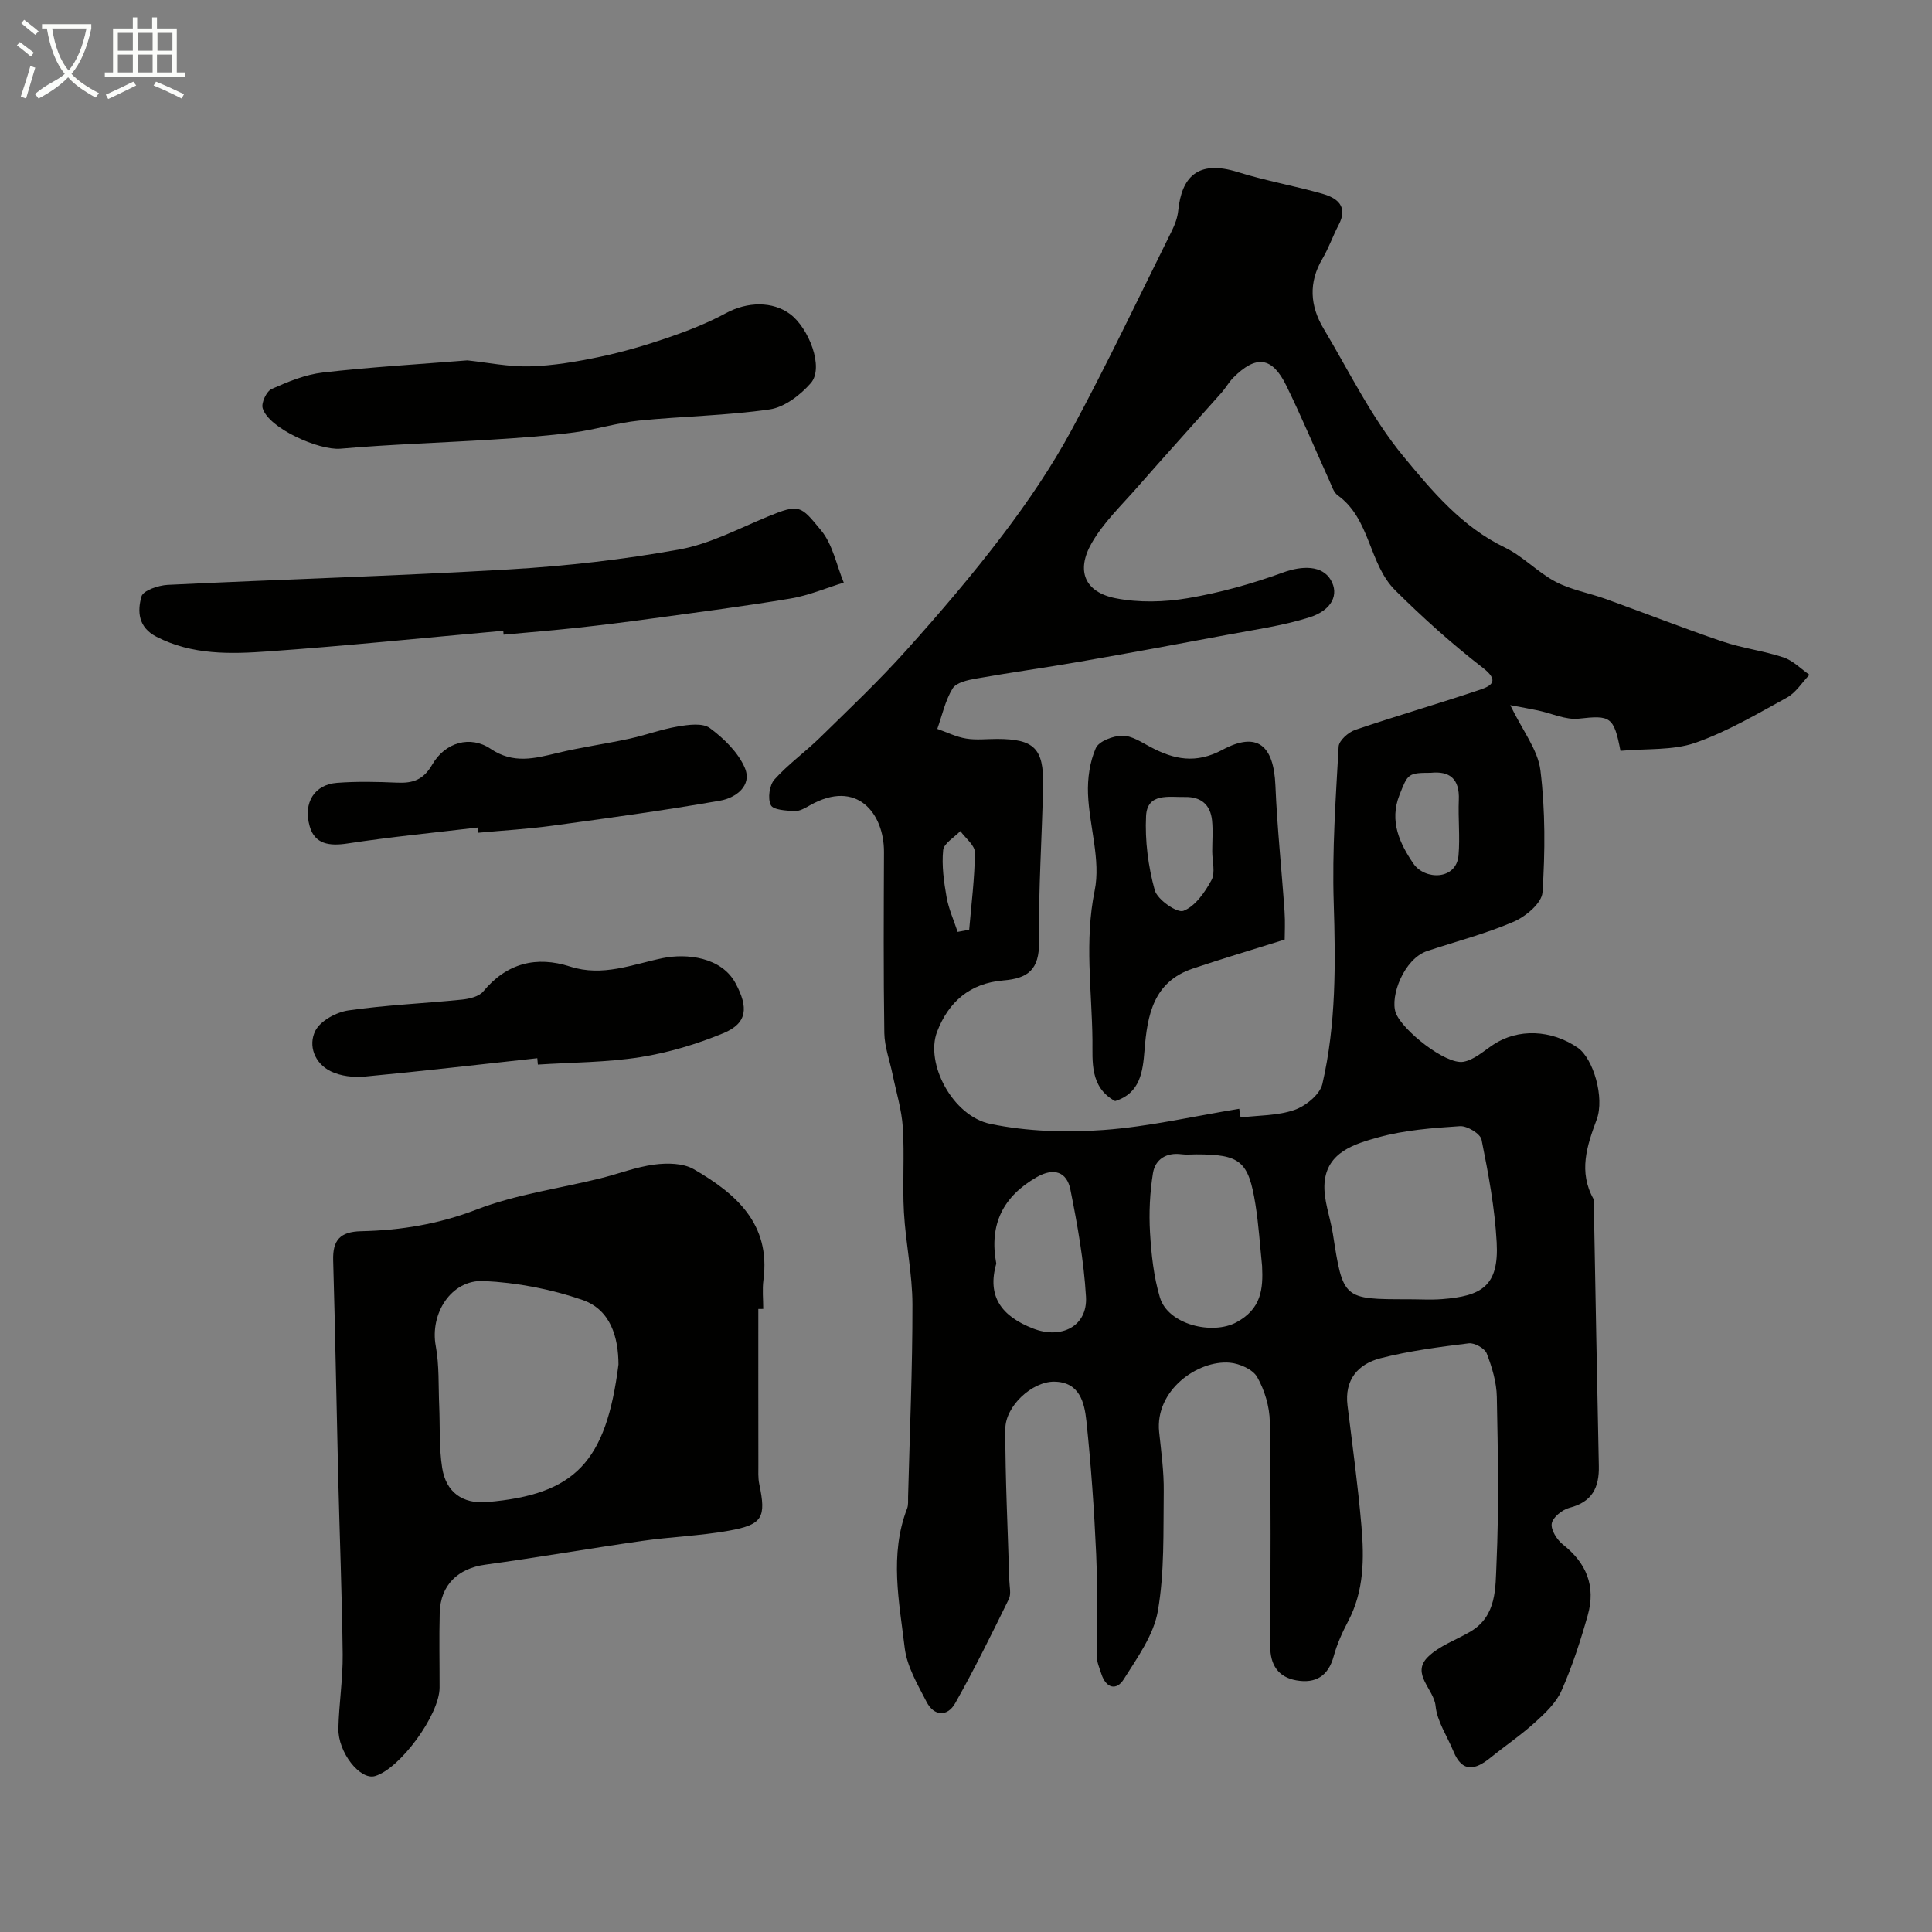<svg enable-background="new 0 0 400 400" viewBox="0 0 400 400" xmlns="http://www.w3.org/2000/svg"><rect x="0" y="0" width="400" height="400" fill="#808080" stroke="none"/><path d="m6.4 11.7c-1-.8-1.9-1.6-2.9-2.3l.6-.7c.9.7 1.9 1.4 2.9 2.2zm-2.1 8.3c.7-2.1 1.4-4.2 2-6.4.2.1.6.3 1 .4-.7 2.3-1.3 4.4-1.9 6.4zm3-12.8c-1.1-.9-2.1-1.7-2.9-2.4l.6-.7c1 .8 2 1.5 3 2.4zm1.4-1.3v-.9h10.2v.9c-.9 4.2-2.3 7.3-4.1 9.4 1.3 1.4 3.2 2.7 5.7 4-.2.2-.4.5-.7.9-2.5-1.4-4.4-2.7-5.7-4.2-1.4 1.5-3.5 3-6.1 4.4 0 0 0 0-.1-.1-.3-.4-.5-.7-.7-.8 2.7-2.3 4.7-2.8 6.2-4.2-1.8-2.2-3-5.3-3.7-9.4zm9.2 0h-7.1c.6 3.8 1.7 6.7 3.4 8.7 1.7-2 2.9-4.8 3.7-8.7z" fill="#fbfcfa"/><path d="m31.6 3.6h.9v2.3h4.1v9.1h1.7v.9h-16.6v-.9h1.7v-9.1h4.1v-2.3h.9v2.3h3.1v-2.3zm-4 13.3.6.8c-1.9.9-3.8 1.9-5.8 2.8-.2-.3-.3-.6-.5-.9 2-.9 3.9-1.8 5.7-2.7zm-3.2-10.1v3.7h3.1v-3.7zm0 4.5v3.7h3.1v-3.7zm4.1-4.5v3.7h3.1v-3.7zm0 4.5v3.7h3.1v-3.7zm9.1 9.1c-2.1-1.1-4.1-2-5.8-2.7l.5-.8c2.2.9 4.1 1.8 5.8 2.6zm-1.9-13.6h-3.1v3.7h3.1zm-3.2 4.5v3.7h3.1v-3.7z" fill="#fbfcfa"/><g fill="#010100"><path d="m335.5 155.45c-1.36-7.15-2.14-7.38-8.61-6.66-2.73.3-5.64-1.1-8.48-1.7-1.55-.33-3.12-.6-5.73-1.1 2.56 5.3 5.73 9.25 6.25 13.52 1.02 8.33.98 16.88.42 25.27-.15 2.19-3.45 4.97-5.93 6.04-5.77 2.49-11.92 4.08-17.91 6.07-4.84 1.6-7.76 9.4-6.54 12.78 1.29 3.58 10.34 10.8 14.01 10.16 2.21-.39 4.21-2.24 6.21-3.56 5.08-3.36 11.99-3.13 17.49.67 3.17 2.2 5.59 10.3 3.89 14.86-2.05 5.5-3.79 10.81-.65 16.45.29.52.07 1.31.08 1.98.33 17.76.64 35.53 1.02 53.29.1 4.47-1.39 7.45-6.08 8.65-1.48.38-3.46 1.97-3.67 3.26-.22 1.32 1.1 3.39 2.34 4.37 4.81 3.78 6.83 8.56 5.11 14.64-1.5 5.3-3.21 10.59-5.44 15.62-1.11 2.5-3.36 4.63-5.46 6.53-2.9 2.63-6.18 4.85-9.23 7.32-3.11 2.51-5.81 3.23-7.68-1.33-1.28-3.13-3.37-6.16-3.69-9.38-.34-3.5-5.17-6.65-1.56-10.17 2.38-2.32 5.86-3.5 8.8-5.24 5.46-3.24 5.14-9.07 5.37-14.05.52-11.49.3-23.03.07-34.54-.06-3.02-.99-6.13-2.09-8.98-.41-1.06-2.54-2.25-3.72-2.1-6.13.76-12.31 1.56-18.28 3.09-4.63 1.19-7.49 4.44-6.82 9.81 1.03 8.29 2.16 16.57 2.88 24.89.58 6.74.56 13.49-2.76 19.77-1.21 2.3-2.3 4.73-2.98 7.22-1.12 4.15-3.8 5.7-7.74 5-3.77-.67-5.42-3.23-5.4-7.07.05-15.5.16-30.99-.09-46.48-.05-3.13-1.07-6.52-2.61-9.24-.9-1.59-3.64-2.8-5.66-2.98-6.67-.58-15.55 5.74-14.64 14.37.43 4.09 1 8.2.95 12.3-.11 8.27.18 16.67-1.22 24.75-.87 4.99-4.26 9.67-7.07 14.14-1.53 2.43-3.67 1.8-4.61-1.08-.4-1.23-.96-2.5-.97-3.75-.1-7.03.19-14.07-.12-21.09-.41-9.2-1.06-18.4-2.02-27.55-.41-3.85-1.41-8.13-6.71-8.16-4.52-.02-10.07 5.02-10.08 9.8-.02 10.43.52 20.85.82 31.28.04 1.33.43 2.88-.1 3.95-3.55 7.25-7.12 14.5-11.09 21.53-1.62 2.87-4.39 2.74-5.95-.29-1.84-3.57-4.05-7.3-4.51-11.15-1.14-9.57-3.19-19.29.49-28.84.29-.74.19-1.64.21-2.47.34-13.26.92-26.53.9-39.79-.01-6.36-1.4-12.71-1.76-19.09-.33-5.84.14-11.73-.23-17.57-.24-3.69-1.37-7.32-2.12-10.97-.58-2.85-1.66-5.7-1.71-8.56-.19-12.49-.12-24.99-.07-37.49.03-7.92-5.55-15.21-15.33-9.67-.98.56-2.12 1.24-3.16 1.19-1.74-.08-4.44-.22-4.94-1.23-.68-1.36-.29-4.14.75-5.3 2.84-3.17 6.39-5.7 9.45-8.7 6.05-5.92 12.21-11.76 17.85-18.05 6.95-7.74 13.73-15.67 20.01-23.96 5.21-6.87 10.12-14.09 14.21-21.66 7.32-13.55 13.93-27.48 20.78-41.28.64-1.29 1.16-2.74 1.3-4.16.71-6.79 3.91-10.6 12.38-7.94 5.72 1.79 11.67 2.83 17.45 4.47 3.12.89 5.41 2.62 3.37 6.48-1.2 2.29-2.04 4.77-3.35 6.99-2.91 4.92-2.56 9.76.24 14.45 5.33 8.92 9.94 18.47 16.49 26.41 5.92 7.17 12.12 14.62 21.03 18.91 3.77 1.81 6.79 5.13 10.51 7.09 3.21 1.69 6.96 2.33 10.42 3.58 8.05 2.9 16.02 6.04 24.13 8.79 4.12 1.4 8.53 1.93 12.65 3.3 1.97.66 3.59 2.36 5.37 3.6-1.54 1.6-2.81 3.7-4.67 4.72-6.21 3.41-12.41 7.08-19.05 9.39-4.65 1.58-10.03 1.13-15.41 1.63zm-78.93 74.11c.09.6.19 1.2.28 1.8 3.74-.46 7.67-.35 11.15-1.56 2.33-.81 5.28-3.19 5.78-5.37 2.86-12.36 2.75-24.95 2.35-37.6-.34-10.74.42-21.52 1.02-32.26.07-1.25 2.02-2.98 3.44-3.46 8.58-2.92 17.3-5.43 25.89-8.33 2.54-.85 3.85-1.95.52-4.52-6.37-4.93-12.41-10.36-18.13-16.04-5.52-5.49-5.1-14.77-11.91-19.67-.84-.6-1.22-1.91-1.69-2.95-2.98-6.58-5.77-13.25-8.94-19.74-2.94-6.02-6.26-6.42-11-1.66-.91.92-1.54 2.1-2.41 3.08-5.79 6.53-11.66 13-17.41 19.56-3.29 3.76-7.03 7.31-9.48 11.58-3.31 5.77-1.44 10.18 4.95 11.44 4.82.95 10.1.81 14.98-.02 6.67-1.13 13.29-2.98 19.65-5.3 4.05-1.48 8.15-1.5 9.92 1.54 1.72 2.94.33 6.23-4.44 7.74-5.53 1.75-11.38 2.55-17.11 3.63-10.08 1.9-20.17 3.76-30.27 5.52-7.21 1.26-14.47 2.25-21.67 3.53-1.72.3-4.06.82-4.81 2.04-1.53 2.5-2.17 5.55-3.17 8.37 1.98.69 3.92 1.67 5.97 2 2.11.35 4.32.07 6.48.08 7.52.03 9.61 1.9 9.45 9.62-.22 10.76-.98 21.52-.83 32.28.08 5.95-2.36 7.68-7.42 8.1-6.87.57-11.3 4.38-13.7 10.63-2.48 6.47 3.14 17.43 11.04 19.07 7.59 1.57 15.68 1.83 23.44 1.26 9.42-.69 18.73-2.86 28.08-4.39zm35.02 39.44c2.33 0 4.67.15 6.98-.03 8.16-.63 11.8-2.67 11.3-11.76-.39-7.13-1.72-14.23-3.13-21.25-.25-1.24-2.99-2.9-4.47-2.8-5.68.37-11.48.81-16.93 2.32-4.86 1.35-10.63 3.04-11.11 9.45-.26 3.45 1.18 7.01 1.73 10.53 2.11 13.54 2.1 13.54 15.63 13.54zm-30.29-6.91c-.44-4.24-.7-8.5-1.37-12.7-1.44-9.03-3.16-10.39-12.3-10.39-1 0-2.01.11-2.99-.02-3.14-.42-5.46 1.02-5.93 3.9-.65 4.04-.85 8.23-.61 12.32.27 4.51.76 9.13 2.05 13.43 1.68 5.62 10.86 7.83 15.84 5.14 5.14-2.79 5.55-6.82 5.31-11.68zm-55.03-.47c-1.96 6.8 1.09 10.9 7.63 13.44 5.81 2.26 11.31-.44 10.94-6.6-.44-7.44-1.76-14.86-3.23-22.18-.73-3.66-3.41-4.59-6.94-2.58-6.93 3.96-9.94 9.73-8.4 17.92zm89.95-101.62c-4.74 0-4.75.24-6.47 4.58-2.16 5.45.08 10.11 2.87 14.21 2.37 3.47 8.9 3.46 9.35-1.7.33-3.8-.1-7.65.06-11.47.19-4.41-1.92-6.02-5.81-5.62zm-97.95 32.94c.8-.15 1.59-.3 2.39-.45.45-5.33 1.14-10.67 1.18-16 .01-1.47-1.95-2.95-3.01-4.42-1.25 1.31-3.42 2.53-3.56 3.95-.32 3.19.15 6.53.71 9.73.43 2.44 1.5 4.79 2.29 7.19z"/><path d="m157 271.01c0 10.77-.01 21.54.01 32.3 0 1.33-.08 2.69.19 3.97 1.45 6.9.73 8.38-6.33 9.64-5.94 1.06-12.03 1.26-18.01 2.12-10.82 1.55-21.59 3.43-32.41 4.91-5.62.77-9.26 4.2-9.41 9.96-.14 5.16-.02 10.33-.03 15.5-.01 5.63-8.21 16.82-13.39 18.31-3.06.88-7.67-4.91-7.56-9.89.12-5.1.94-10.2.89-15.29-.14-12.27-.63-24.54-.93-36.8-.36-14.93-.61-29.87-1.04-44.8-.12-4.19 1.44-5.93 5.78-6.03 8.18-.18 16.06-1.46 23.92-4.49 8.12-3.13 16.99-4.33 25.52-6.43 3.77-.93 7.46-2.38 11.28-2.88 2.67-.35 5.97-.31 8.17.97 8.69 5.03 15.95 11.28 14.41 22.93-.26 1.97-.04 3.99-.04 5.99-.35.01-.69.01-1.02.01zm-28.95 11.49c-.02-5.58-1.6-11.35-7.48-13.37-6.51-2.24-13.55-3.59-20.42-3.91-6.79-.31-11.17 6.8-9.93 13.46.74 4.01.53 8.19.71 12.3.19 4.32-.05 8.7.62 12.94.79 4.98 4.16 7.5 9.33 7.06 18.14-1.55 24.62-8.22 27.17-28.48z"/><path d="m104.2 130.59c-16.2 1.45-32.39 3.12-48.62 4.27-7.83.56-15.77.79-23.19-3.03-3.82-1.97-3.96-5.28-3.1-8.34.35-1.24 3.49-2.3 5.4-2.4 23.61-1.15 47.24-1.83 70.83-3.21 11.76-.69 23.54-2.03 35.12-4.12 6.29-1.13 12.24-4.3 18.25-6.78 6.69-2.76 6.86-2.32 11.12 2.84 2.4 2.91 3.17 7.15 4.68 10.8-3.65 1.12-7.24 2.66-10.98 3.29-9.5 1.6-19.07 2.82-28.62 4.13-5.18.71-10.38 1.37-15.58 1.93-5.07.55-10.16.96-15.25 1.43-.01-.26-.03-.53-.06-.81z"/><path d="m96.75 74.61c4.11.43 8.55 1.36 12.95 1.24 4.85-.13 9.72-.97 14.48-1.97 4.75-1 9.45-2.37 14.05-3.95 4.12-1.41 8.24-3.02 12.06-5.09 4.48-2.43 9.69-2.48 13.28.18 3.87 2.87 7.11 11.1 4.29 14.31-2.16 2.46-5.42 4.98-8.5 5.43-8.94 1.3-18.05 1.41-27.06 2.32-4.52.46-8.94 1.86-13.45 2.45-5.55.72-11.15 1.12-16.74 1.47-10.54.67-21.1.98-31.61 1.9-4.46.39-14.93-4.25-16.12-8.4-.32-1.1.8-3.49 1.85-3.96 3.38-1.51 6.96-2.99 10.59-3.41 9.81-1.13 19.69-1.7 29.93-2.52z"/><path d="m111.24 219.09c-11.9 1.29-23.79 2.68-35.71 3.8-2.32.22-5-.09-7.05-1.09-3.36-1.64-4.72-5.35-3.19-8.39 1.05-2.08 4.35-3.86 6.87-4.22 7.76-1.12 15.64-1.44 23.46-2.23 1.54-.16 3.54-.62 4.43-1.69 4.88-5.91 11.04-7.39 17.97-5.16 6.77 2.18 12.87-.44 19.18-1.74 4.94-1.01 12.18-.25 15.11 5.24 2.63 4.93 2.5 8.22-2.57 10.31-5.48 2.26-11.32 4.02-17.18 4.95-6.97 1.1-14.12 1.08-21.2 1.54-.03-.46-.07-.89-.12-1.32z"/><path d="m98.91 171.33c-9 1.07-18.03 1.94-26.99 3.31-3.72.57-6.75.15-7.8-3.55-1.41-4.96 1.03-8.66 5.65-9.01 4.14-.32 8.33-.22 12.48-.04 3.24.14 5.4-.57 7.24-3.74 2.69-4.66 7.92-6.08 12.08-3.27 4.69 3.17 9.09 2.01 13.85.86 4.87-1.18 9.85-1.86 14.75-2.92 3.42-.74 6.74-1.98 10.17-2.56 2.18-.37 5.13-.78 6.63.33 2.9 2.15 5.84 5 7.23 8.22 1.61 3.75-1.94 6.24-5.04 6.79-11.57 2.04-23.22 3.62-34.87 5.21-5.05.69-10.16.98-15.25 1.45-.05-.36-.09-.72-.13-1.08z"/><path d="m265.98 194.53c-6.81 2.14-12.97 3.96-19.05 6.01-8.12 2.74-9.39 9.58-9.97 16.89-.35 4.39-.85 8.89-6.09 10.54-5.3-2.89-4.64-8.29-4.69-12.67-.12-10.27-1.67-20.47.46-30.92 1.29-6.31-1.12-13.31-1.38-20.02-.12-3.16.36-6.6 1.61-9.46.63-1.44 3.56-2.55 5.47-2.58 1.94-.03 3.96 1.33 5.82 2.32 4.91 2.61 9.41 3.56 14.95.59 7.18-3.84 10.6-.96 10.95 7.38.36 8.7 1.29 17.37 1.89 26.06.16 2.28.03 4.58.03 5.86zm-15-18.22c0-2.16.18-4.33-.04-6.46-.34-3.23-2.26-4.9-5.58-4.84-3.35.06-7.84-.92-8.08 3.94-.25 5.11.44 10.43 1.8 15.36.54 1.95 4.62 4.78 5.94 4.27 2.43-.94 4.44-3.84 5.81-6.37.83-1.55.15-3.91.15-5.9z"/></g></svg>